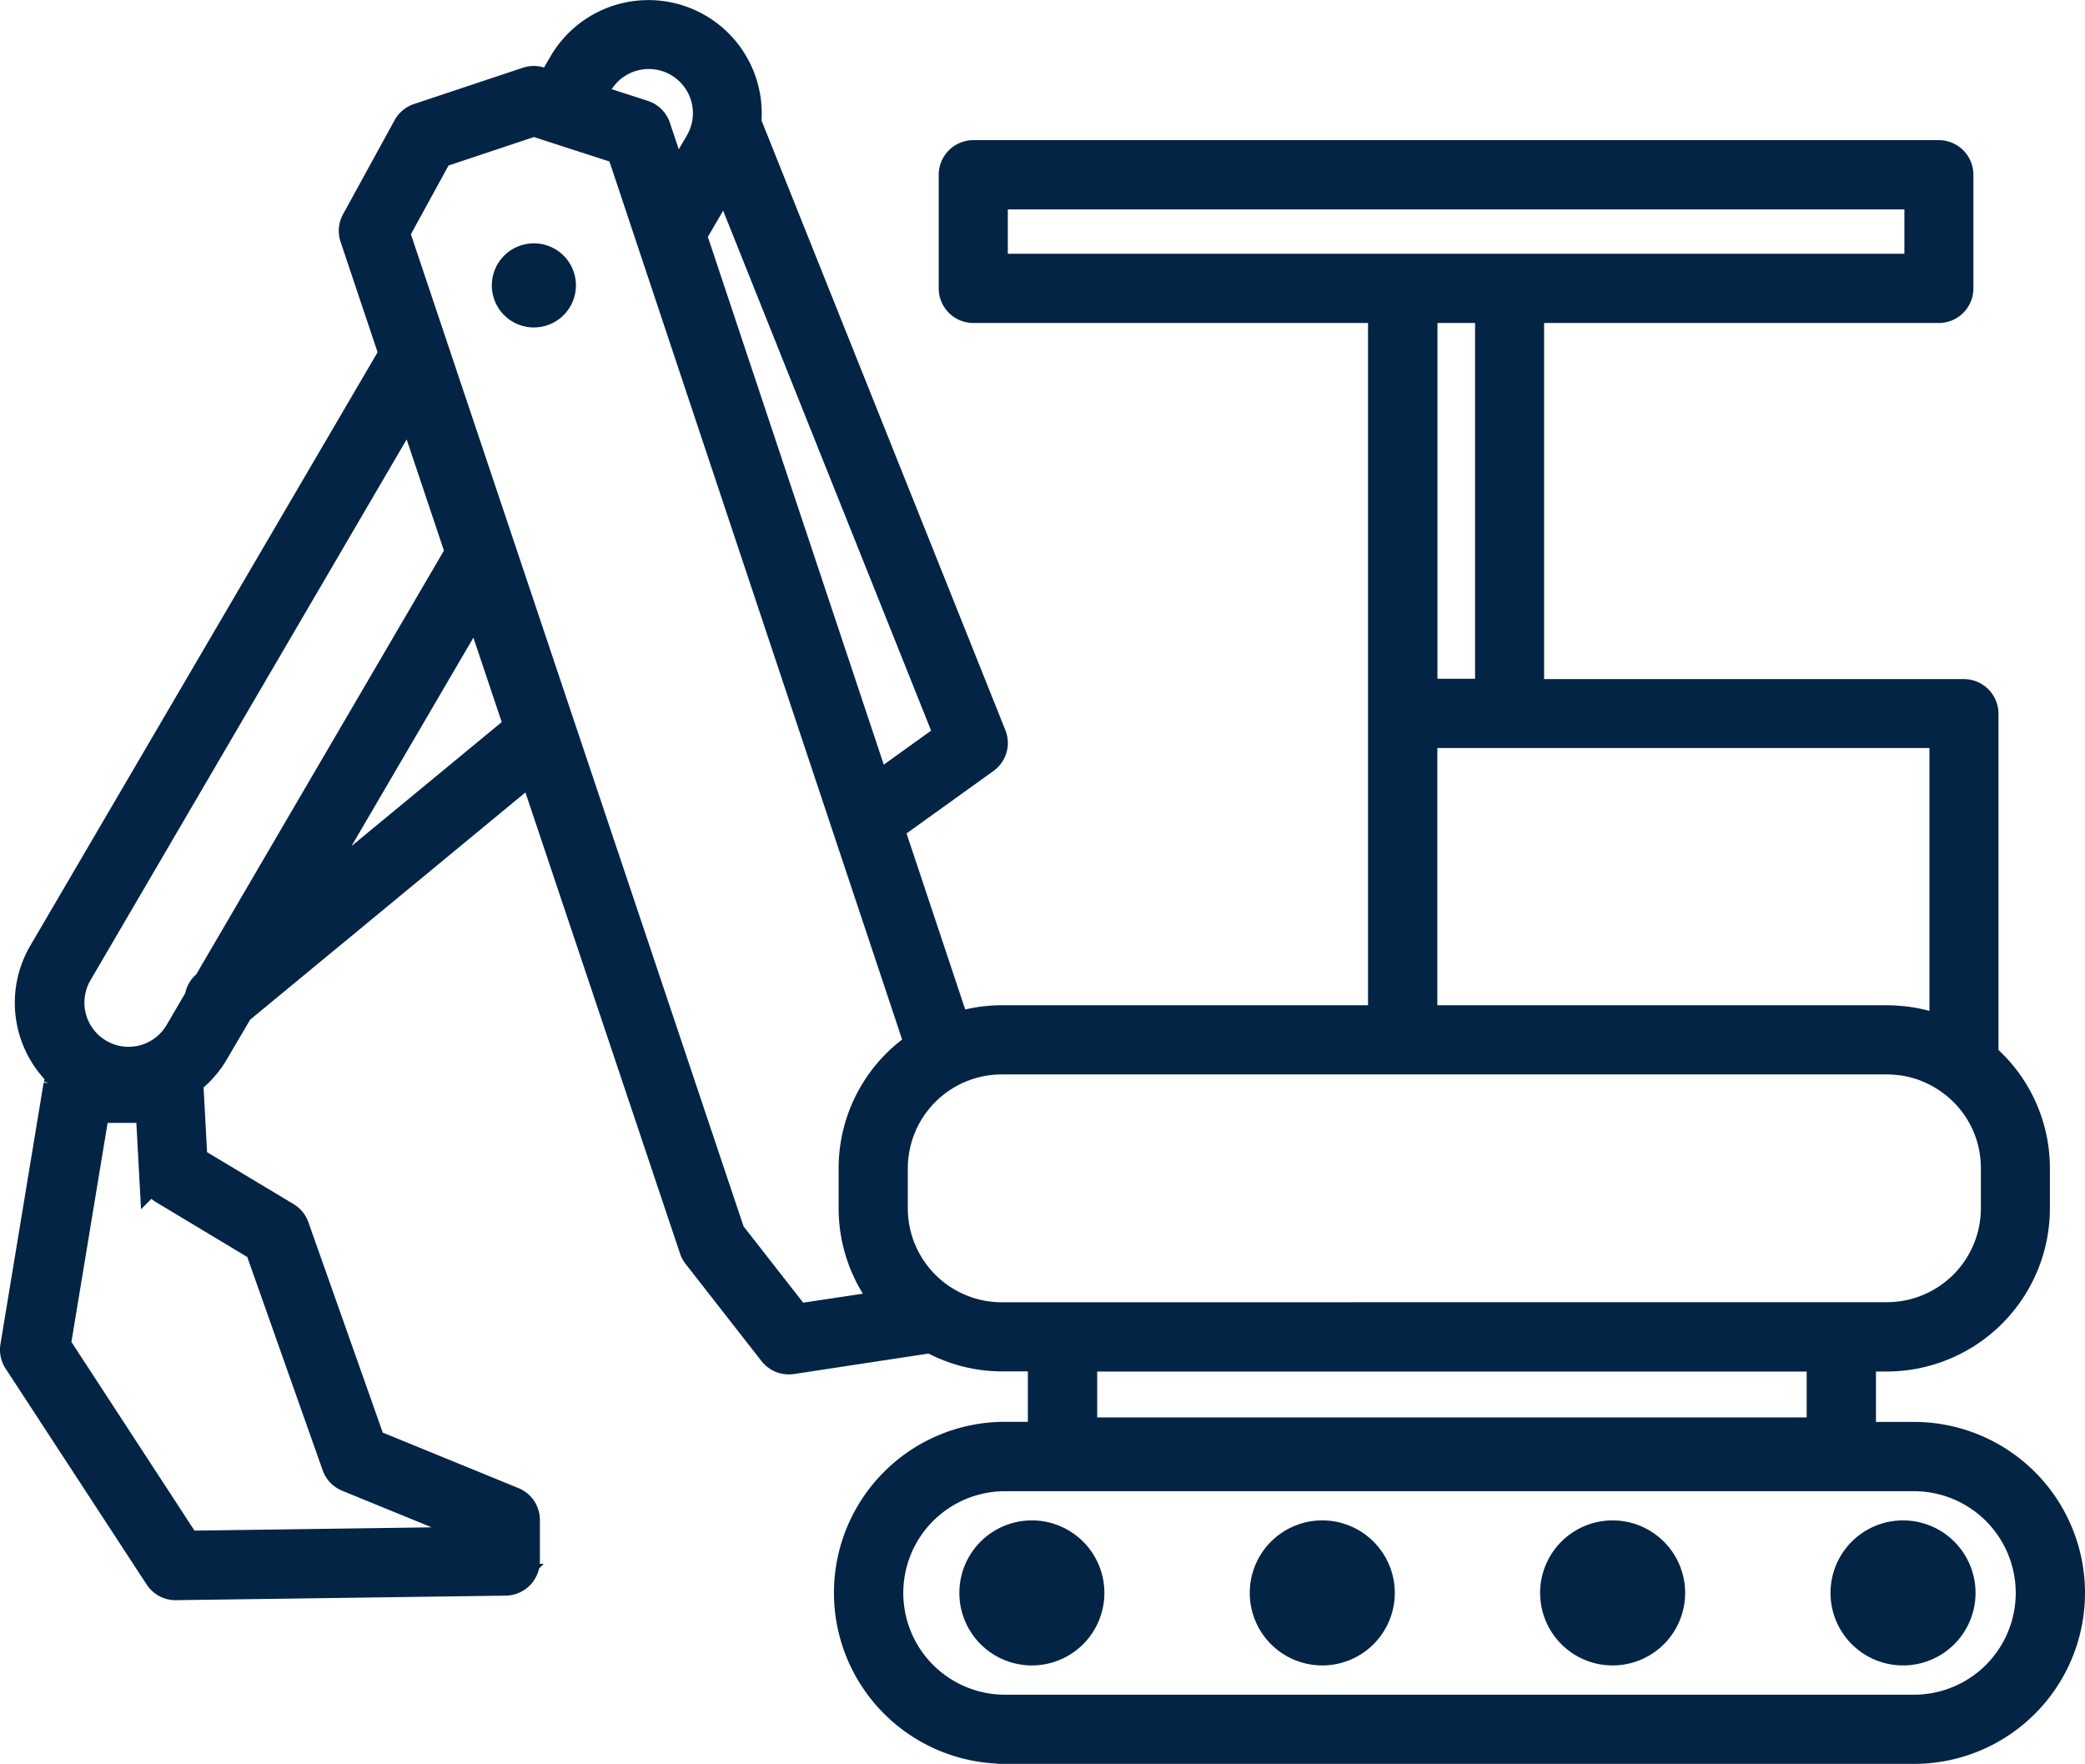 <svg xmlns="http://www.w3.org/2000/svg" width="66.536" height="56.286" viewBox="0 0 66.536 56.286"><defs><style>.a{fill:#032445;stroke:#032445;}</style></defs><g transform="translate(-164.499 -177.793)"><g transform="translate(165 178.293)"><path class="a" d="M196.571,233.579h29.008a4.956,4.956,0,0,0,0-9.912h-1.715v-2.609h.851a4.711,4.711,0,0,0,4.7-4.705v-1.276a4.661,4.661,0,0,0-1.468-3.4l-.173-.164v-10.95a.606.606,0,0,0-.6-.6h-13.9V187.6h13.1a.606.606,0,0,0,.6-.6V183.37a.606.606,0,0,0-.6-.605H195.555a.606.606,0,0,0-.6.605V187a.606.606,0,0,0,.6.6h13.1v22.77H196.469a4.71,4.71,0,0,0-1.012.113l-.488.108-2.131-6.394,3.07-2.206a.6.6,0,0,0,.209-.716l-7.822-19.556.007-.123a3.116,3.116,0,0,0-5.8-1.758l-.4.689-.408-.108a.6.6,0,0,0-.345.008l-3.481,1.16a.6.6,0,0,0-.339.283l-1.644,3a.6.6,0,0,0-.043.483l1.253,3.737L165.9,208.217a3.11,3.11,0,0,0,.372,3.657l.2.22-.087.339v0l0-.012-1.378,8.342a.6.6,0,0,0,.09.429l4.5,6.889a.6.6,0,0,0,.507.274l10.524-.145a.607.607,0,0,0,.6-.6V226.3a.6.6,0,0,0-.376-.56l-4.535-1.855-2.448-6.924a.605.605,0,0,0-.259-.317l-2.988-1.793-.139-2.571.2-.178a3.09,3.09,0,0,0,.612-.738l.8-1.362.076-.063,9.338-7.708,5.168,15.413a.6.6,0,0,0,.1.18l2.417,3.094a.61.61,0,0,0,.569.226l4.45-.677.158.08a4.64,4.64,0,0,0,2.112.507H197.8v2.609h-1.232a4.956,4.956,0,1,0,0,9.912Zm30-32.417v9.532l-.694-.178c-.039-.01-.079-.018-.119-.027l-.117-.026c-.13-.026-.268-.047-.409-.063l-.082-.007c-.164-.015-.3-.022-.433-.022H209.867v-9.209Zm-16.7-1.21V187.6h2.2v12.351ZM196.16,186.391v-2.416h29.611v2.416Zm-8.5-3.012,7.162,17.906-2.38,1.71-5.9-17.7Zm-4-3.1a1.909,1.909,0,0,1,3.187,2.094l-.813,1.389-.631-1.892a.606.606,0,0,0-.387-.384L183.2,180.9Zm-10.859,37.289,2.466,6.974a.6.6,0,0,0,.341.358l3.824,1.564a.287.287,0,0,1-.1.552l-8.894.123-4.185-6.414,1.256-7.6h1.815l.114,2.11a.606.606,0,0,0,.293.487Zm-1.648-8.362-.066.059a.594.594,0,0,0-.187.32l-.019.086-.632,1.08a1.908,1.908,0,0,1-2.611.684,1.911,1.911,0,0,1-.685-2.612L177.6,190.612l1.612,4.807Zm2.711-2.238,5.866-10.03,1.363,4.064ZM189.916,219.9l-2.136-2.734-.03-.09-10.682-31.856,1.4-2.557,3.067-1.023,2.807.908.089.266,9.442,28.326-.307.241a4.68,4.68,0,0,0-1.805,3.7v1.276a4.693,4.693,0,0,0,.661,2.392l.421.709Zm6.553-.051a3.5,3.5,0,0,1-3.5-3.5v-1.276a3.5,3.5,0,0,1,3.5-3.495h28.246c.1,0,.206.005.324.016l.083.01.023,0c.071.008.141.019.211.032l.122.025c.063.014.122.03.181.047l.026.007c.038.01.075.021.112.033s.064.023.1.035l.029.011a3.508,3.508,0,0,1,.886.484,3.467,3.467,0,0,1,1.4,2.792v1.276a3.5,3.5,0,0,1-3.495,3.5Zm26.184,1.21v2.465h-23.64v-2.465Zm-26.083,3.819h29.008a3.746,3.746,0,0,1,0,7.493H196.571a3.746,3.746,0,1,1,0-7.493Z" transform="translate(-165 -178.293)"></path><path class="a" d="M246.23,304.146a1.814,1.814,0,1,0,1.813,1.813A1.815,1.815,0,0,0,246.23,304.146Z" transform="translate(-213.801 -255.63)"></path><path class="a" d="M270.268,304.146a1.814,1.814,0,1,0,1.813,1.813A1.815,1.815,0,0,0,270.268,304.146Z" transform="translate(-228.572 -255.63)"></path><path class="a" d="M294.306,304.146a1.814,1.814,0,1,0,1.813,1.813A1.816,1.816,0,0,0,294.306,304.146Z" transform="translate(-243.344 -255.63)"></path><path class="a" d="M318.344,304.146a1.814,1.814,0,1,0,1.814,1.813A1.815,1.815,0,0,0,318.344,304.146Z" transform="translate(-258.116 -255.63)"></path><g transform="translate(15.694 7.765)"><path class="a" d="M206.552,198.436a.842.842,0,1,0,.842.842A.842.842,0,0,0,206.552,198.436Z" transform="translate(-205.71 -198.436)"></path></g></g></g></svg>